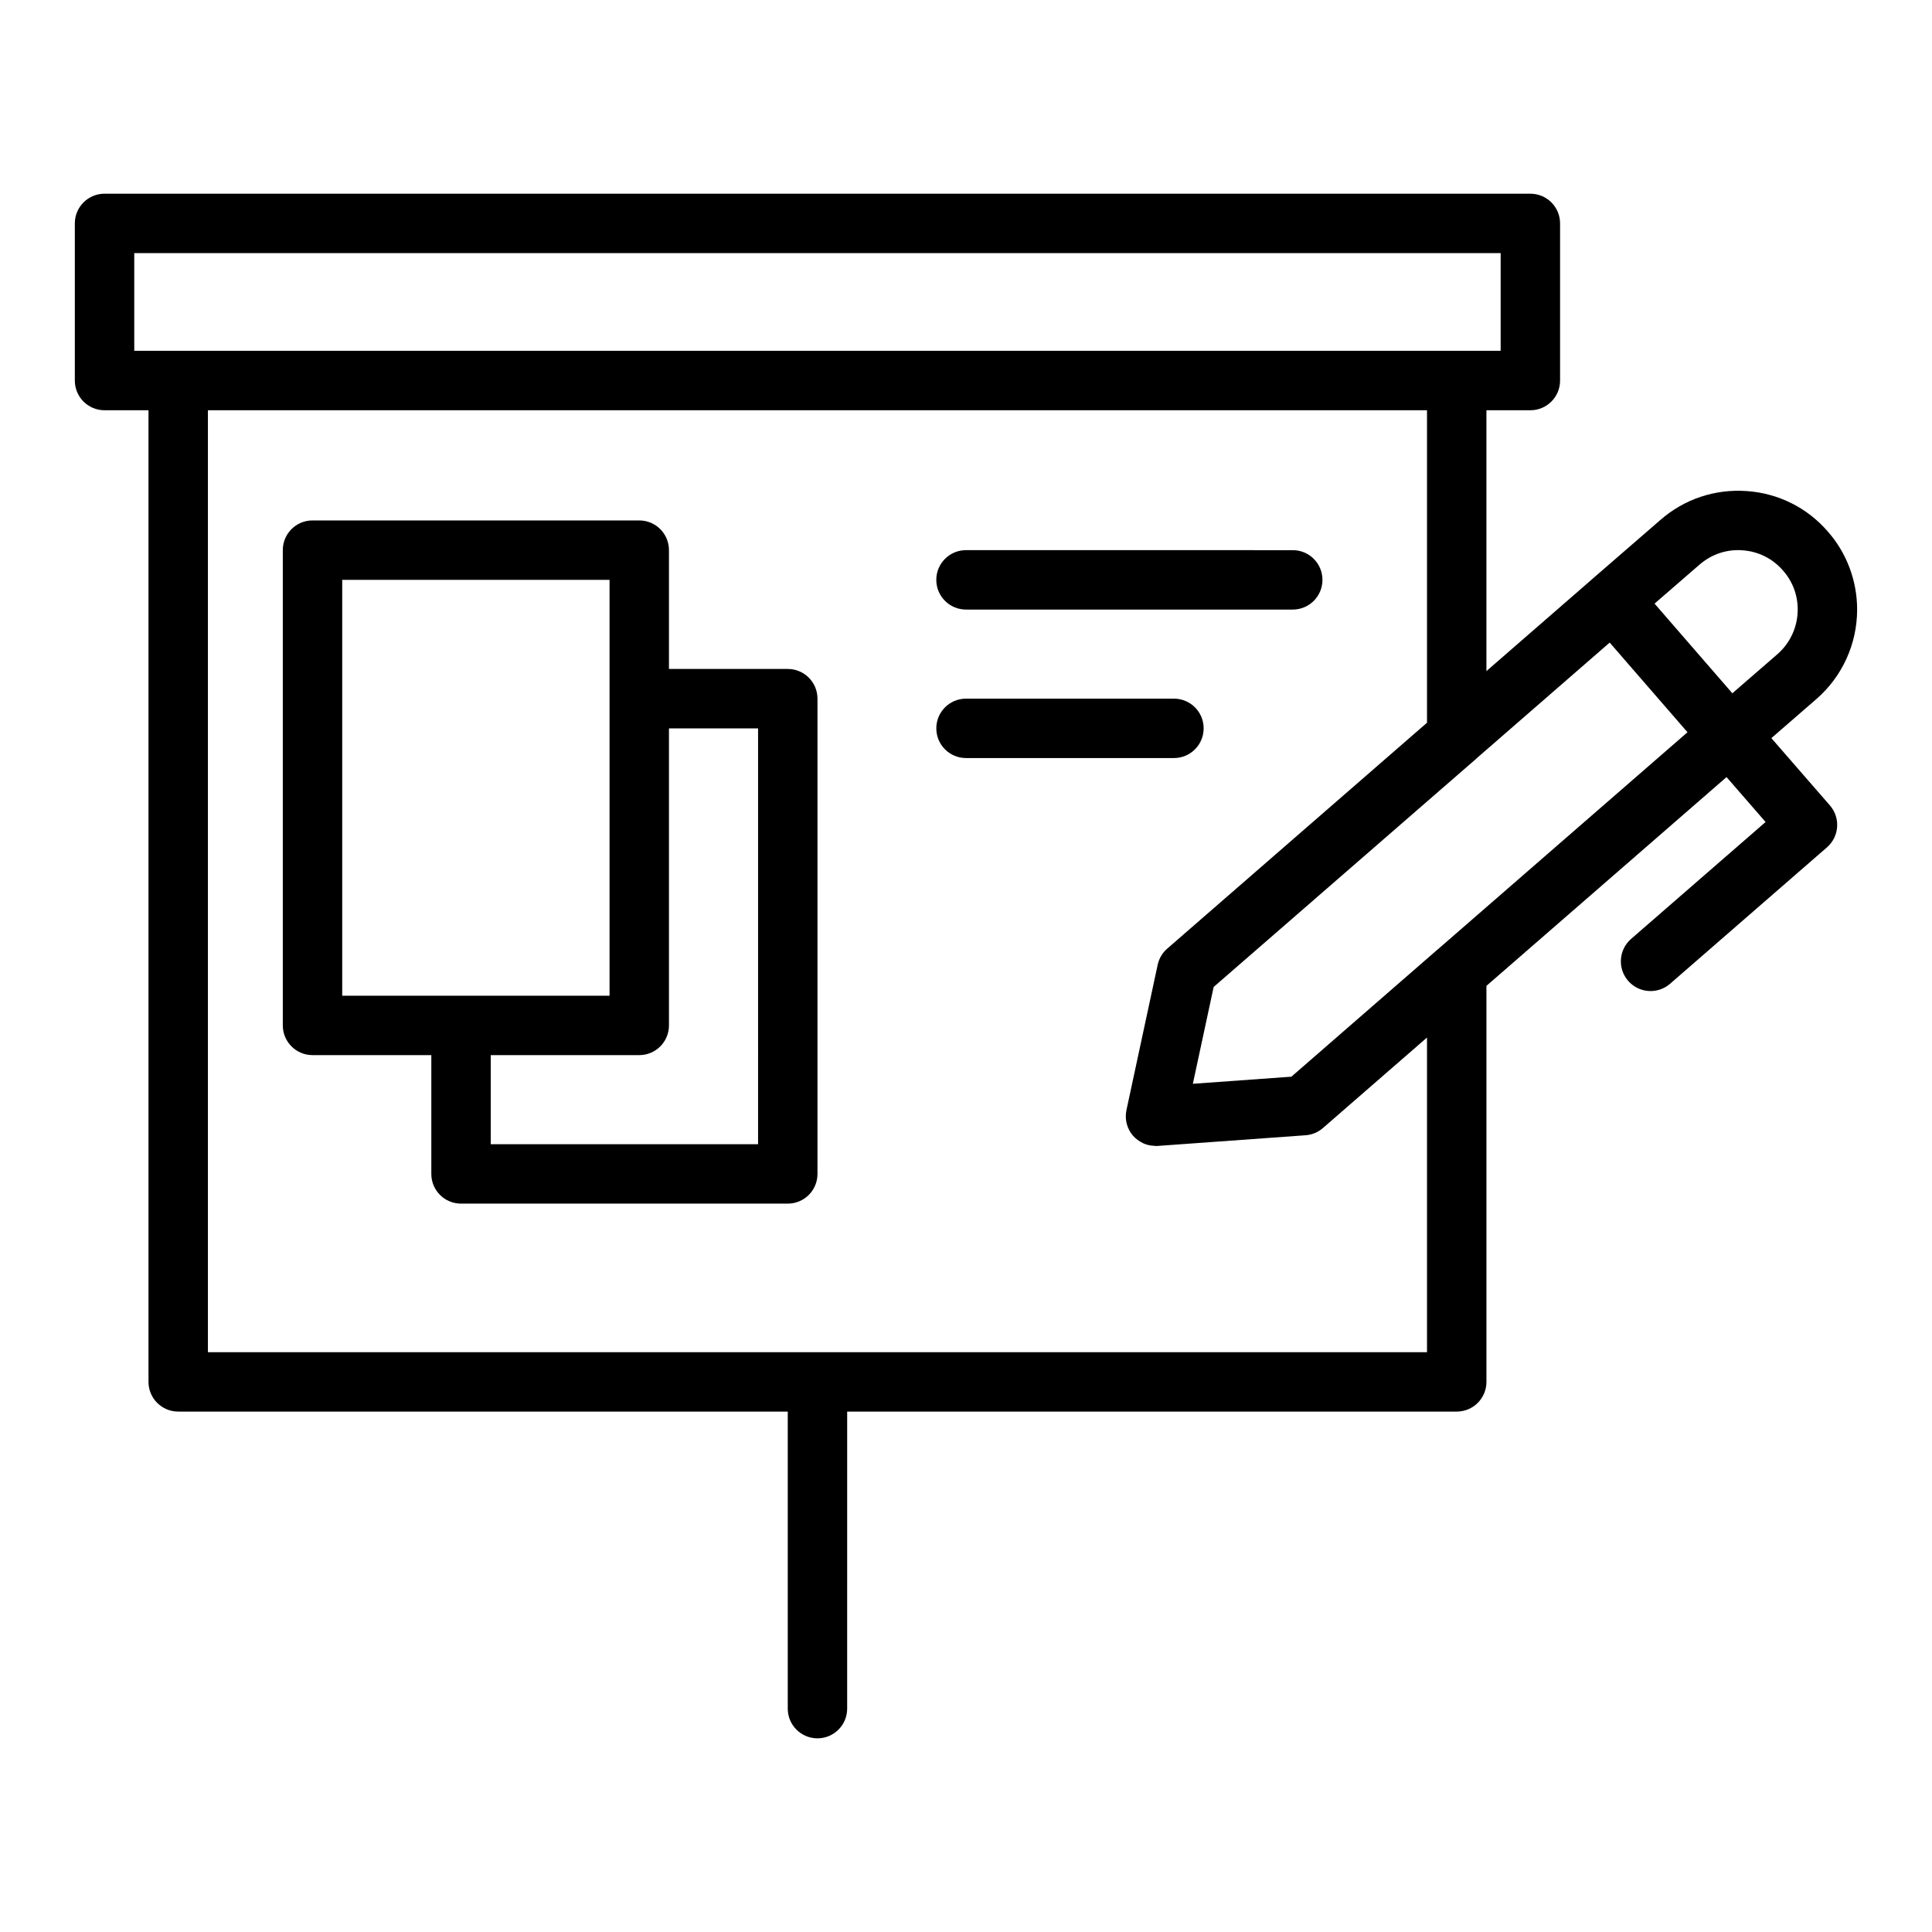 <?xml version="1.0" encoding="UTF-8"?>
<!-- Uploaded to: SVG Find, www.svgrepo.com, Generator: SVG Find Mixer Tools -->
<svg fill="#000000" width="800px" height="800px" version="1.1" viewBox="144 144 512 512" xmlns="http://www.w3.org/2000/svg">
 <g>
  <path d="m613.43 339.61 11.906-10.332c6.879-5.965 10.824-14.621 10.824-23.738 0-7.633-2.762-14.984-7.742-20.648-5.477-6.344-13.105-10.164-21.492-10.754-8.473-0.602-16.57 2.129-22.918 7.664l-17.793 15.43c-0.004 0.004-0.008 0.012-0.012 0.016l-28.285 24.598v-69.125h11.648c4.348 0 7.871-3.519 7.871-7.871v-41.645c0-4.352-3.523-7.871-7.871-7.871l-377.86-0.004c-4.348 0-7.875 3.523-7.875 7.875v41.645c0 4.352 3.523 7.871 7.871 7.871h11.652v257.49c0 4.352 3.523 7.871 7.871 7.871h161.54v78.719c0 4.352 3.523 7.871 7.871 7.871 4.348 0 7.871-3.519 7.871-7.871l0.004-78.719h161.54c4.348 0 7.871-3.519 7.871-7.871v-104.95l63.629-55.324 10.348 11.902-35.648 30.988c-3.277 2.852-3.629 7.824-0.777 11.105 1.559 1.793 3.746 2.707 5.945 2.707 1.828 0 3.672-0.637 5.164-1.93l41.586-36.156c3.277-2.852 3.629-7.824 0.777-11.109zm-433.85-102.64v-25.898h362.11v25.898zm342.59 265.37h-323.07v-249.62h323.07v82.812l-68.844 59.867c-1.289 1.121-2.176 2.621-2.531 4.289l-8.27 38.492c-0.523 2.422 0.129 4.949 1.754 6.82 0.715 0.816 1.598 1.438 2.551 1.902 0.07 0.035 0.133 0.082 0.203 0.113 0.93 0.418 1.926 0.617 2.945 0.641 0.082 0.004 0.156 0.051 0.242 0.051 0.188 0 0.375-0.008 0.566-0.023l39.203-2.828c1.703-0.121 3.316-0.793 4.602-1.914l27.582-23.984zm2.777-106.67c-0.023 0.02-0.051 0.027-0.074 0.047l-38.641 33.617-26.113 1.883 5.512-25.66 69.57-60.469c0.023-0.02 0.031-0.055 0.055-0.074l35.328-30.723 15.742 18.145 4.875 5.617zm78.145-67.941-20.617-23.766 11.863-10.281c3.184-2.781 7.234-4.176 11.473-3.844 4.176 0.293 7.973 2.191 10.73 5.391 2.535 2.883 3.871 6.449 3.871 10.309 0 4.551-1.969 8.871-5.402 11.848z"/>
  <path d="m352.77 321.28h-31.488v-31.488c0-4.352-3.523-7.871-7.871-7.871h-86.594c-4.348 0-7.871 3.519-7.871 7.871v125.95c0 4.352 3.523 7.871 7.871 7.871h31.488v31.488c0 4.352 3.523 7.871 7.871 7.871h86.594c4.348 0 7.871-3.519 7.871-7.871v-125.95c0-4.348-3.523-7.871-7.871-7.871zm-118.08 86.594v-110.21h70.848v110.21zm110.21 39.359h-70.848v-23.617h39.359c4.348 0 7.871-3.519 7.871-7.871v-78.719h23.617z"/>
  <path d="m400 305.54h86.594c4.348 0 7.871-3.519 7.871-7.871 0-4.352-3.523-7.871-7.871-7.871l-86.594-0.004c-4.348 0-7.871 3.519-7.871 7.871-0.004 4.352 3.523 7.875 7.871 7.875z"/>
  <path d="m462.98 337.02c0-4.352-3.523-7.871-7.871-7.871h-55.105c-4.348 0-7.871 3.519-7.871 7.871 0 4.352 3.523 7.871 7.871 7.871h55.105c4.344 0 7.871-3.519 7.871-7.871z"/>
 </g>
</svg>